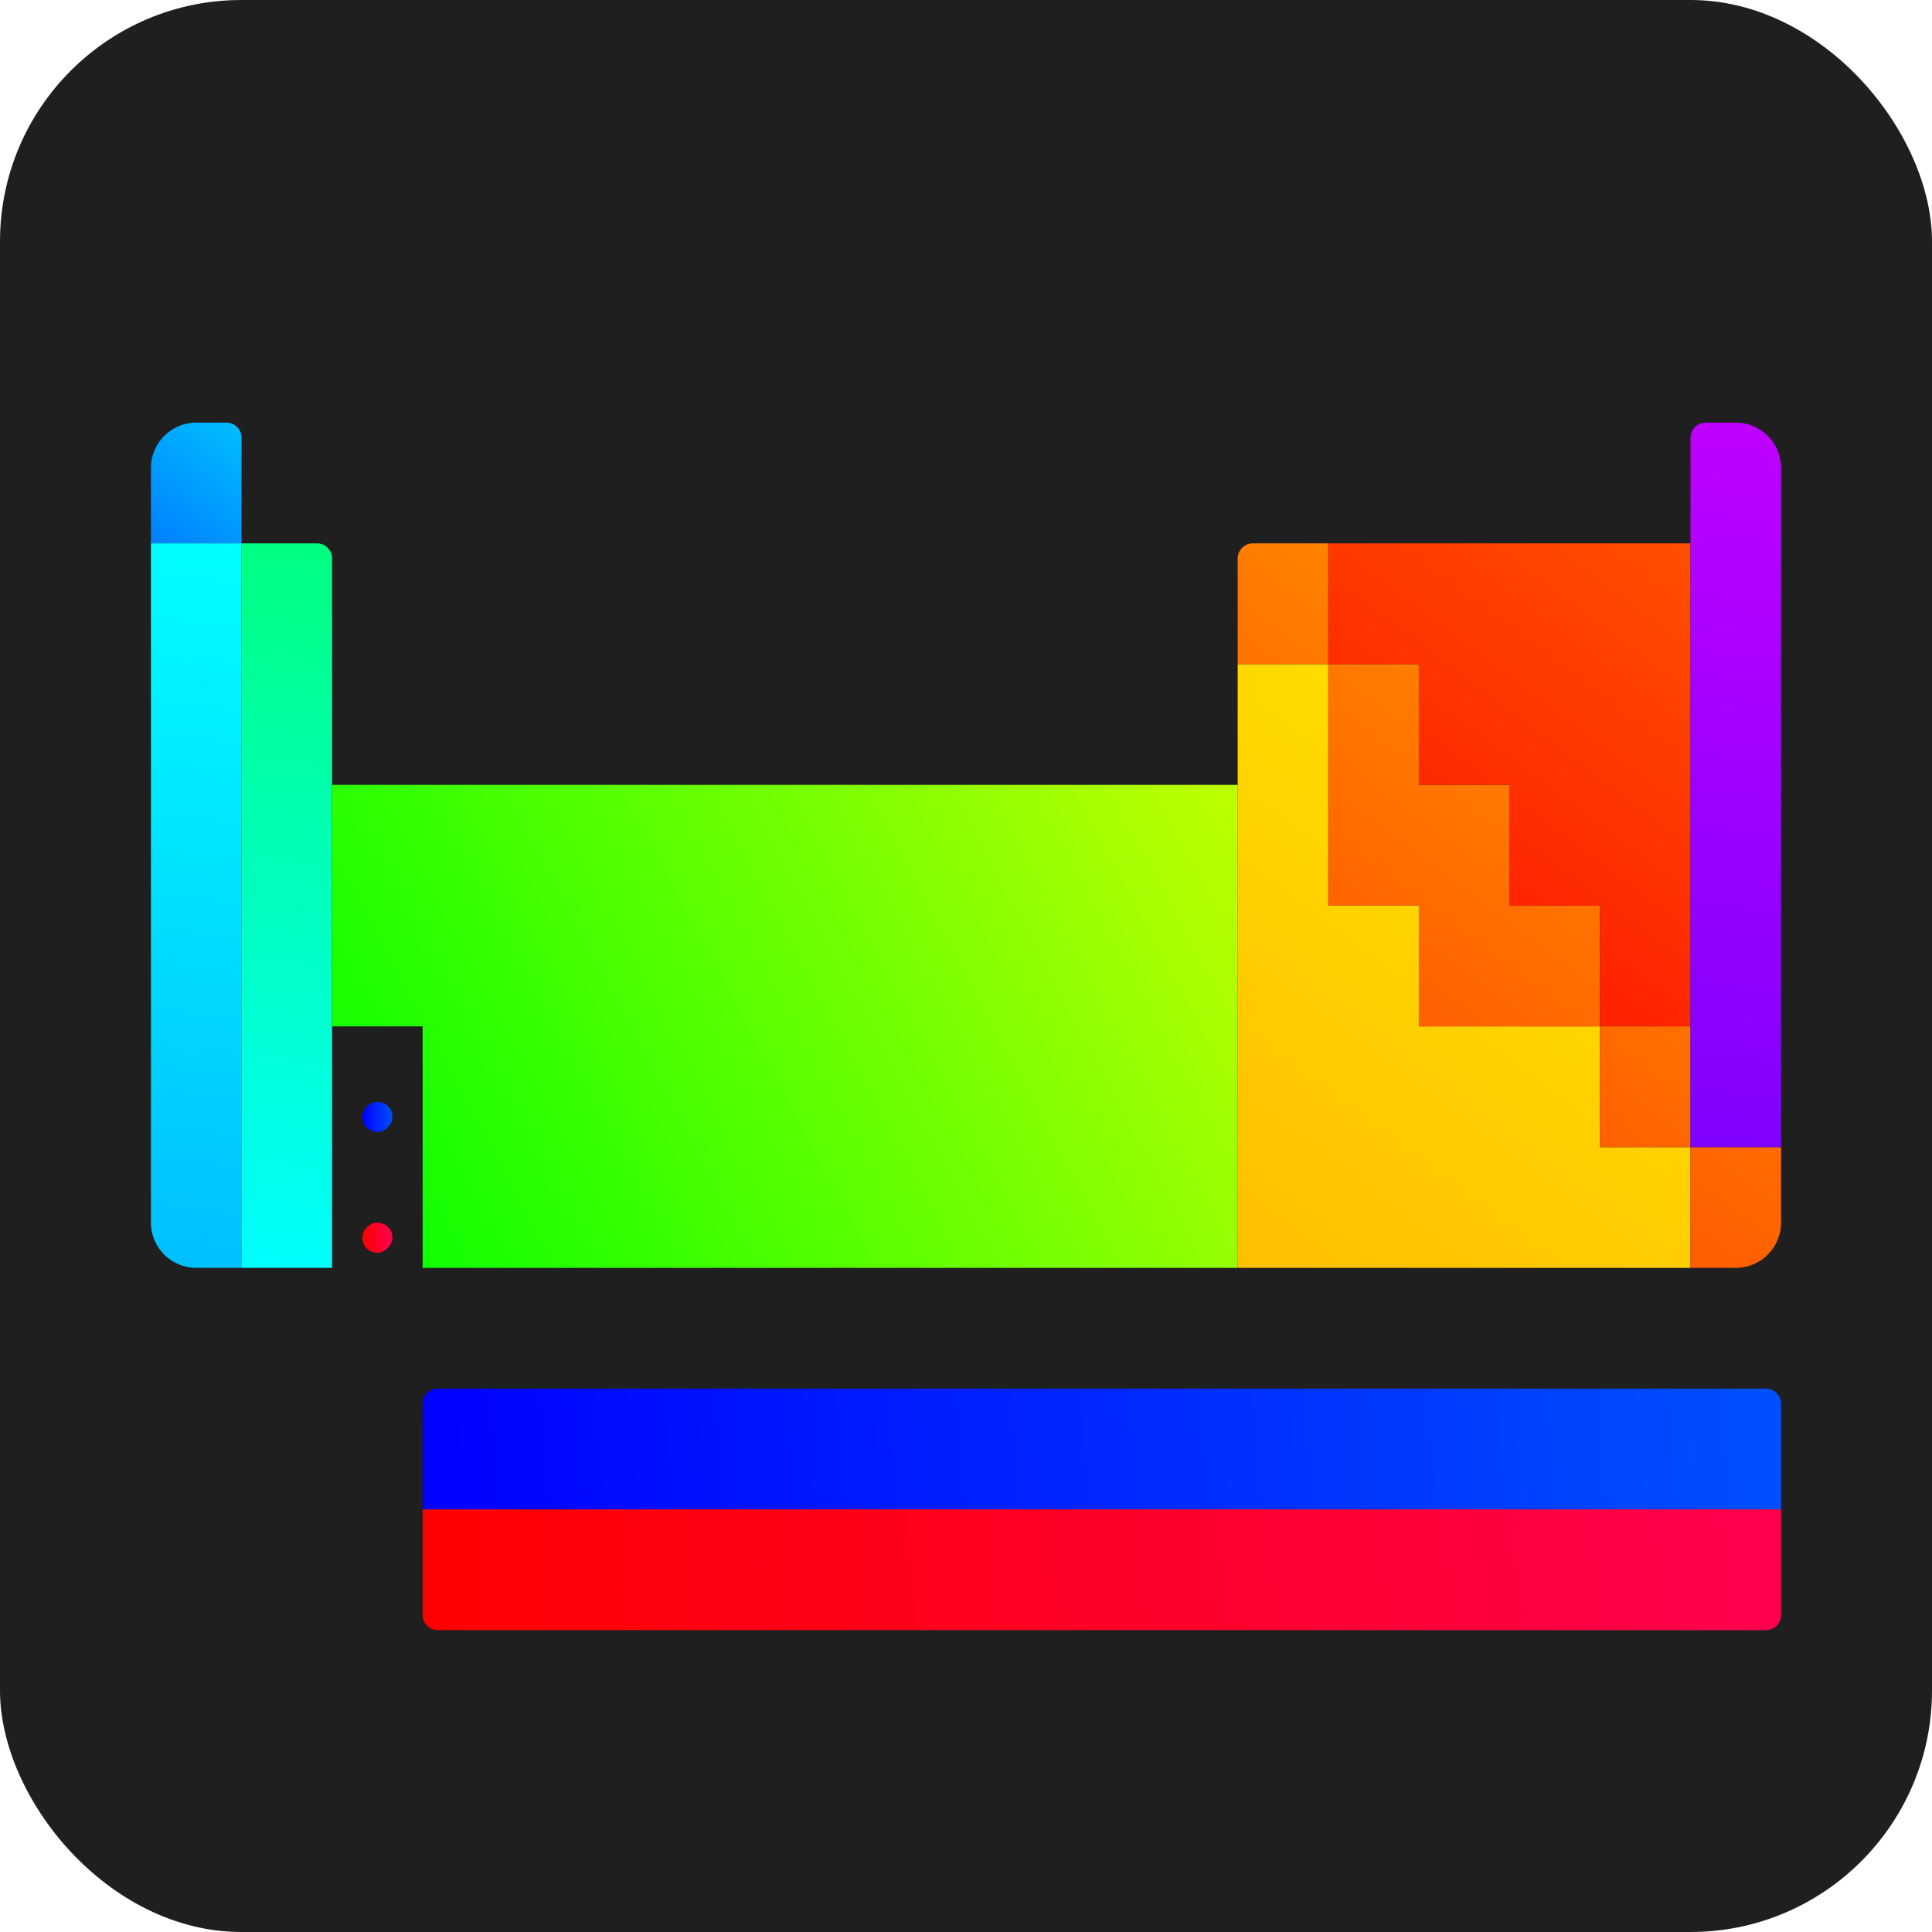 <?xml version="1.1" encoding="UTF-8"?>
<svg version="2.0" viewBox="0 0 256 256" xmlns="http://www.w3.org/2000/svg">
	<rect width="256" height="256" rx="32" fill="#1F1F1F"/>
	<g filter="url(#filter0_d_1_93)">
	<g filter="url(#filter1_d_1_93)">
	<rect width="4" height="4" rx="2" transform="matrix(1 0 0 -1 48 138)" fill="url(#paint0_linear_1_93)"/>
	</g>
	<g filter="url(#filter2_d_1_93)">
	<rect width="4" height="4" rx="2" transform="matrix(1 0 0 -1 48 154)" fill="url(#paint1_linear_1_93)"/>
	</g>
	<path d="M20 54C20 50.686 22.686 48 26 48H30C31.105 48 32 48.895 32 50V64H20V54Z" fill="url(#paint2_linear_1_93)"/>
	<path d="M20 64H32V160H26C22.686 160 20 157.314 20 154V64Z" fill="url(#paint3_linear_1_93)"/>
	<path d="M32 64H42C43.105 64 44 64.895 44 66V160H32V64Z" fill="url(#paint4_linear_1_93)"/>
	<path d="M44 96V128H56V160H164V96H44Z" fill="url(#paint5_linear_1_93)"/>
	<path d="M176 80H164V160H224V144H212V128H188V112H176V80Z" fill="url(#paint6_linear_1_93)"/>
	<path d="M176 64H166C164.895 64 164 64.895 164 66V80H176V112H188V128H212V144H224V160H230C233.314 160 236 157.314 236 154V144H224V128H212V112H200V96H188V80H176V64Z" fill="url(#paint7_linear_1_93)"/>
	<path d="M224 64H176V80H188V96H200V112H212V128H224V64Z" fill="url(#paint8_linear_1_93)"/>
	<path d="M224 50C224 48.895 224.895 48 226 48H230C233.314 48 236 50.686 236 54V144H224V50Z" fill="url(#paint9_linear_1_93)"/>
	<path d="M56 192H236V178C236 176.895 235.105 176 234 176H58C56.895 176 56 176.895 56 178V192Z" fill="url(#paint10_linear_1_93)"/>
	<path d="M56 206C56 207.105 56.895 208 58 208H234C235.105 208 236 207.105 236 206V192H56V206Z" fill="url(#paint11_linear_1_93)"/>
	</g>
	<defs>
	<filter id="filter0_d_1_93" x="4" y="40" width="248" height="192" filterUnits="userSpaceOnUse" color-interpolation-filters="sRGB">
	<feFlood flood-opacity="0" result="BackgroundImageFix"/>
	<feColorMatrix in="SourceAlpha" type="matrix" values="0 0 0 0 0 0 0 0 0 0 0 0 0 0 0 0 0 0 127 0" result="hardAlpha"/>
	<feOffset dy="8"/>
	<feGaussianBlur stdDeviation="8"/>
	<feComposite in2="hardAlpha" operator="out"/>
	<feColorMatrix type="matrix" values="0 0 0 0 0 0 0 0 0 0 0 0 0 0 0 0 0 0 0.25 0"/>
	<feBlend mode="normal" in2="BackgroundImageFix" result="effect1_dropShadow_1_93"/>
	<feBlend mode="normal" in="SourceGraphic" in2="effect1_dropShadow_1_93" result="shape"/>
	</filter>
	<filter id="filter1_d_1_93" x="40" y="130" width="20" height="20" filterUnits="userSpaceOnUse" color-interpolation-filters="sRGB">
	<feFlood flood-opacity="0" result="BackgroundImageFix"/>
	<feColorMatrix in="SourceAlpha" type="matrix" values="0 0 0 0 0 0 0 0 0 0 0 0 0 0 0 0 0 0 127 0" result="hardAlpha"/>
	<feOffset dy="4"/>
	<feGaussianBlur stdDeviation="4"/>
	<feComposite in2="hardAlpha" operator="out"/>
	<feColorMatrix type="matrix" values="0 0 0 0 0 0 0 0 0 0 0 0 0 0 0 0 0 0 1 0"/>
	<feBlend mode="normal" in2="BackgroundImageFix" result="effect1_dropShadow_1_93"/>
	<feBlend mode="normal" in="SourceGraphic" in2="effect1_dropShadow_1_93" result="shape"/>
	</filter>
	<filter id="filter2_d_1_93" x="40" y="146" width="20" height="20" filterUnits="userSpaceOnUse" color-interpolation-filters="sRGB">
	<feFlood flood-opacity="0" result="BackgroundImageFix"/>
	<feColorMatrix in="SourceAlpha" type="matrix" values="0 0 0 0 0 0 0 0 0 0 0 0 0 0 0 0 0 0 127 0" result="hardAlpha"/>
	<feOffset dy="4"/>
	<feGaussianBlur stdDeviation="4"/>
	<feComposite in2="hardAlpha" operator="out"/>
	<feColorMatrix type="matrix" values="0 0 0 0 0 0 0 0 0 0 0 0 0 0 0 0 0 0 1 0"/>
	<feBlend mode="normal" in2="BackgroundImageFix" result="effect1_dropShadow_1_93"/>
	<feBlend mode="normal" in="SourceGraphic" in2="effect1_dropShadow_1_93" result="shape"/>
	</filter>
	<linearGradient id="paint0_linear_1_93" x1="4" y1="4" x2="-0.031" y2="3.968" gradientUnits="userSpaceOnUse">
	<stop stop-color="#004FFF"/>
	<stop offset="1" stop-color="#0000FF"/>
	</linearGradient>
	<linearGradient id="paint1_linear_1_93" x1="4" y1="4" x2="-0.031" y2="3.968" gradientUnits="userSpaceOnUse">
	<stop stop-color="#FF004F"/>
	<stop offset="1" stop-color="#FF0000"/>
	</linearGradient>
	<linearGradient id="paint2_linear_1_93" x1="32" y1="48" x2="20" y2="64" gradientUnits="userSpaceOnUse">
	<stop stop-color="#00BFFF"/>
	<stop offset="1" stop-color="#007FFF"/>
	</linearGradient>
	<linearGradient id="paint3_linear_1_93" x1="32" y1="64" x2="20" y2="160" gradientUnits="userSpaceOnUse">
	<stop stop-color="#00FFFF"/>
	<stop offset="1" stop-color="#00BFFF"/>
	</linearGradient>
	<linearGradient id="paint4_linear_1_93" x1="44" y1="64" x2="32" y2="160" gradientUnits="userSpaceOnUse">
	<stop stop-color="#00FF7F"/>
	<stop offset="1" stop-color="#00FFFF"/>
	</linearGradient>
	<linearGradient id="paint5_linear_1_93" x1="164" y1="96" x2="44" y2="160" gradientUnits="userSpaceOnUse">
	<stop stop-color="#BFFF00"/>
	<stop offset="1" stop-color="#00FF00"/>
	</linearGradient>
	<linearGradient id="paint6_linear_1_93" x1="212" y1="96" x2="164" y2="160" gradientUnits="userSpaceOnUse">
	<stop stop-color="#FFDF00"/>
	<stop offset="1" stop-color="#FFBF00"/>
	</linearGradient>
	<linearGradient id="paint7_linear_1_93" x1="224" y1="80" x2="176" y2="144" gradientUnits="userSpaceOnUse">
	<stop stop-color="#FF8F00"/>
	<stop offset="1" stop-color="#FF4F00"/>
	</linearGradient>
	<linearGradient id="paint8_linear_1_93" x1="224" y1="64" x2="188" y2="112" gradientUnits="userSpaceOnUse">
	<stop stop-color="#FF4F00"/>
	<stop offset="1" stop-color="#FF1F00"/>
	</linearGradient>
	<linearGradient id="paint9_linear_1_93" x1="236" y1="48" x2="224" y2="144" gradientUnits="userSpaceOnUse">
	<stop stop-color="#BF00FF"/>
	<stop offset="1" stop-color="#7F00FF"/>
	</linearGradient>
	<linearGradient id="paint10_linear_1_93" x1="236" y1="176" x2="56" y2="192" gradientUnits="userSpaceOnUse">
	<stop stop-color="#004FFF"/>
	<stop offset="1" stop-color="#0000FF"/>
	</linearGradient>
	<linearGradient id="paint11_linear_1_93" x1="236" y1="192" x2="56" y2="208" gradientUnits="userSpaceOnUse">
	<stop stop-color="#FF004F"/>
	<stop offset="1" stop-color="#FF0000"/>
	</linearGradient>
	</defs>
</svg>
